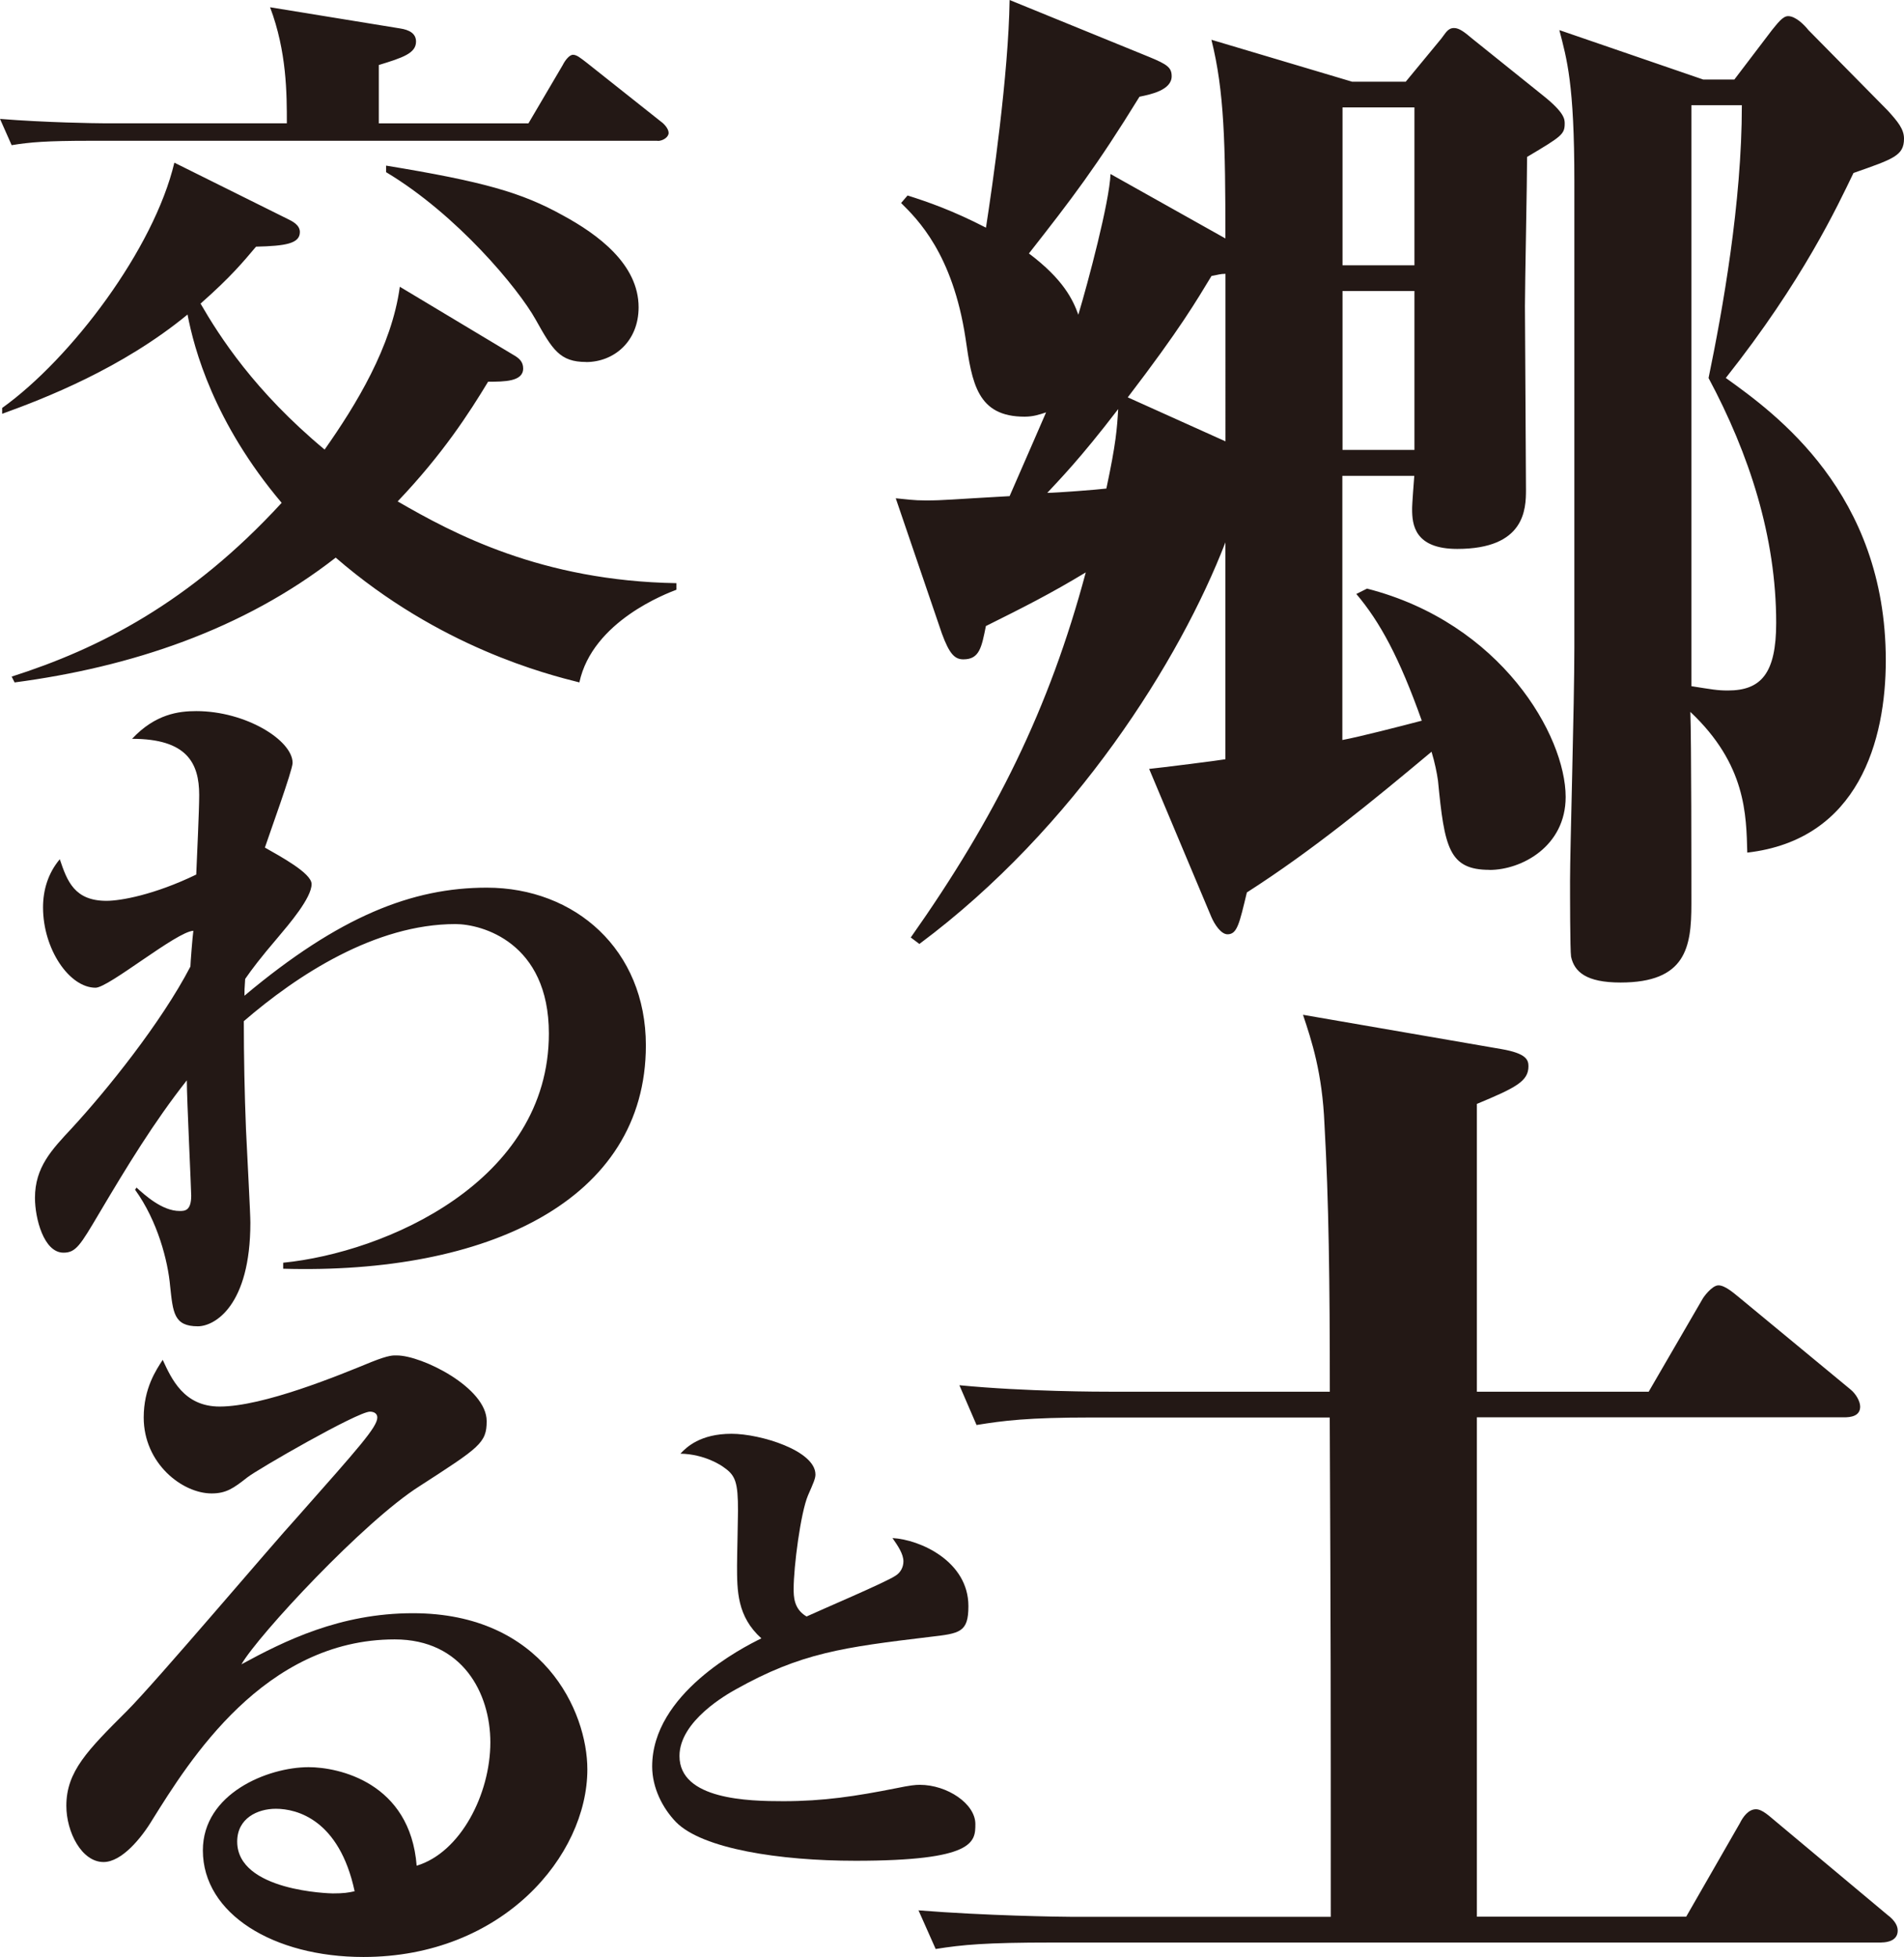 <svg id="_レイヤー_2" data-name="レイヤー 2" xmlns="http://www.w3.org/2000/svg" width="238.49" height="245.07" viewBox="0 0 238.49 245.07"><defs><style>.cls-1{fill:#231815}</style></defs><g id="TEXT"><path class="cls-1" d="M186.58 108.93c-5.11 0-5.65-2.82-6.46-11.16-.13-.94-.4-2.29-.81-3.63-7.4 6.19-14.93 12.37-23.13 17.62-.94 3.9-1.21 5.24-2.42 5.24-.81 0-1.61-1.21-2.02-2.15l-7.8-18.56c1.34-.13 8.88-1.08 9.55-1.21V67.92c-5.65 14.66-18.83 35.77-38.33 50.29l-1.08-.81c10.62-15.06 17.35-28.64 21.92-45.72-4.44 2.69-7.93 4.44-12.51 6.72-.54 2.69-.81 4.17-2.82 4.17-1.08 0-1.75-.67-2.69-3.23L112.2 62.4c1.48.13 2.15.27 3.77.27 2.29 0 3.09-.13 10.49-.54 2.69-6.19 3.77-8.61 4.57-10.49-.81.27-1.61.54-2.69.54-5.92 0-6.59-4.17-7.4-9.82-1.61-10.62-6.05-14.93-8.07-16.94l.81-.94c2.56.81 5.65 1.88 9.82 4.03.81-5.24 2.82-19.09 2.96-28.51l17.48 7.13c2.29.94 2.82 1.34 2.82 2.42 0 1.75-2.69 2.29-4.03 2.56-5.38 8.74-8.47 12.77-13.85 19.63 4.3 3.23 5.51 5.78 6.19 7.67 1.21-4.03 3.9-14.12 4.03-17.62l14.39 8.07c0-11.83-.13-18.42-1.75-24.88l17.62 5.25h6.72l4.44-5.38c.54-.67.81-1.34 1.61-1.34.67 0 1.34.54 2.29 1.34l8.88 7.13c2.69 2.15 2.69 2.96 2.69 3.5 0 1.34-.4 1.61-4.71 4.17 0 2.96-.27 16-.27 18.69 0 2.02.13 20.44.13 23 0 2.42-.13 7.4-8.61 7.4-5.38 0-5.65-3.09-5.65-4.98 0-.27 0-.67.27-4.17h-9.01v33.08c2.15-.4 7.4-1.75 9.95-2.42-2.82-7.93-5.24-12.37-8.2-15.87l1.34-.67c16.81 4.3 24.88 18.42 24.88 26.09 0 6.19-5.51 9.14-9.55 9.14zm-55.4-47.21c1.08 0 6.32-.4 7.4-.54 1.21-5.65 1.34-7.53 1.48-9.95-4.84 6.32-7.4 8.88-8.88 10.49zm22.32-27.43c-.67 0-.94.13-1.75.27-1.88 3.09-3.9 6.59-10.49 15.2l12.24 5.51V34.29zm23.67-20.84h-9.01v19.77h9.01V13.45zm0 22.99h-9.01v19.9h9.01v-19.9zm55-14.79c-2.02 4.17-6.32 13.45-16 25.68 6.19 4.44 20.04 14.39 20.04 35.37 0 9.95-3.36 22.46-17.35 24.07-.13-4.71-.13-11.03-7.13-17.62.13 3.36.13 20.17.13 24.07 0 5.38-.67 9.82-8.88 9.82-4.3 0-5.78-1.34-6.19-3.23-.13-.81-.13-7.8-.13-9.55 0-3.9.54-22.05.54-29.18V22.73c0-12.24-.94-15.33-1.88-18.96l18.02 6.19h3.9l4.71-6.19c.67-.81 1.34-1.75 2.02-1.75.94 0 2.02 1.08 2.55 1.75l9.95 10.09c1.21 1.34 2.02 2.29 2.02 3.5 0 2.15-1.35 2.55-6.32 4.3zm-18.16 25.69c1.75-8.47 4.17-21.92 4.17-34.16h-6.32v72.75c2.55.4 3.23.54 4.57.54 4.17 0 6.05-2.15 6.05-8.47 0-10.76-3.36-21.11-8.47-30.66zm21.66 195.92H131.72c-8.2 0-11.16.27-14.52.81l-2.15-4.84c8.34.67 17.75.81 19.1.81h32.54c0-29.99 0-33.35-.13-62.53h-29.72c-8.2 0-11.16.4-14.52.94l-2.15-4.98c8.34.81 17.75.81 19.1.81h27.3c0-13.72-.13-23.94-.67-33.48-.27-6.46-1.61-10.49-2.69-13.72l24.88 4.3c3.09.54 3.36 1.34 3.36 2.15 0 1.88-1.61 2.69-6.46 4.71v36.04h21.52l6.72-11.57c.13-.27 1.21-1.75 2.02-1.75s1.88.94 2.55 1.48L231.79 174c.67.54 1.21 1.48 1.21 2.15 0 1.21-1.21 1.34-2.02 1.34h-45.99v62.53h26.22l6.72-11.7c.4-.81 1.08-1.75 2.02-1.75.81 0 1.75.94 2.42 1.48l13.99 11.7c1.08.81 1.34 1.48 1.34 2.02 0 1.21-1.21 1.48-2.02 1.48zM82.37 17.63H11.33c-5.58 0-7.59.18-9.87.55L0 14.89c5.67.46 12.07.55 12.98.55h22.95c0-3.66 0-8.96-2.1-14.53L50.1 3.56c1.19.18 2.01.64 2.01 1.65 0 1.46-1.65 2.01-4.66 2.93v7.31h18.74l4.3-7.31c.27-.55.82-1.28 1.28-1.28s.91.37 1.74 1.01l9.33 7.4c.27.18.91.82.91 1.37s-.73 1.01-1.37 1.01zm-9.79 67.83c-4.02-1.01-17.55-4.39-30.53-15.63-11.61 9.05-25.69 13.71-40.22 15.63l-.37-.73c10.88-3.47 22.31-9.23 33.82-21.76-8.5-10.06-10.97-19.29-11.79-23.58C15.27 46.15 5.58 49.9.27 51.82v-.73c8.68-6.22 19.01-19.93 21.57-30.72l14.17 7.04c.55.27 1.55.73 1.55 1.65 0 1.46-1.83 1.74-5.49 1.83-1.55 1.83-3.11 3.75-6.95 7.13 2.38 4.11 6.76 10.97 15.54 18.28 3.93-5.58 8.41-12.89 9.42-20.39l14.17 8.5c.82.46 1.28.91 1.28 1.74 0 1.65-2.38 1.65-4.39 1.65-2.38 3.93-5.67 9.05-11.33 14.99 6.95 4.02 18.01 9.96 34.92 10.24v.82c-1.19.46-10.51 3.93-12.16 11.61zm.83-40.13c-3.29 0-4.21-1.55-6.31-5.3-2.19-3.93-9.87-13.16-18.74-18.47v-.82c12.25 2.01 17 3.38 22.12 6.22 4.39 2.38 9.51 6.12 9.51 11.52 0 4.3-3.11 6.86-6.58 6.86zM35.47 158.86v-.73c12.8-1.28 33.28-10.15 33.28-28.7 0-11.43-8.41-13.71-11.7-13.71-10.06 0-19.84 6.4-26.51 12.16 0 4.39.09 9.05.27 13.53.18 3.84.55 10.51.55 11.7 0 10.42-4.48 12.98-6.58 12.98-3.02 0-3.11-1.74-3.47-5.03-.27-3.11-1.55-8.14-4.39-12.07l.18-.27c1.01.91 3.2 2.93 5.39 2.93.64 0 1.46 0 1.46-1.92 0-.82-.55-12.16-.55-14.44-4.11 5.21-7.5 10.79-10.97 16.64-2.38 4.02-2.92 4.94-4.48 4.94-2.47 0-3.57-4.3-3.57-6.86 0-3.84 2.1-6.03 4.57-8.68 4.39-4.75 11.24-13.25 14.9-20.29 0-.37.27-3.84.37-4.48-2.1.09-10.6 7.13-12.25 7.13-3.29 0-6.58-4.84-6.58-10.06 0-2.19.64-4.3 2.1-6.03.92 2.74 1.83 5.21 5.85 5.21 1.74 0 5.94-.73 11.24-3.29.09-2.29.37-7.95.37-9.96 0-4.02-1.55-7.04-8.41-7.04 2.92-3.11 5.85-3.47 8.04-3.47 6.22 0 12.07 3.66 12.07 6.49 0 .91-2.93 8.96-3.47 10.6 1.92 1.1 5.85 3.2 5.85 4.57 0 1.74-2.83 5.03-4.21 6.67-2.19 2.56-3.29 4.02-4.11 5.21-.09 1.28-.09 1.46-.09 2.1 11.88-9.96 21.03-13.53 30.35-13.53 11.06 0 19.93 7.77 19.93 19.75 0 19.47-19.93 28.7-45.43 27.97zm10.05 86.21c-11.24 0-20.11-5.39-20.11-13.35 0-7.13 8.14-10.42 13.25-10.42 3.75 0 12.71 1.92 13.53 12.34 5.49-1.65 9.23-8.96 9.23-15.45 0-6.12-3.47-12.89-11.98-12.89-16.36 0-25.78 15.27-30.35 22.58-1.37 2.29-3.84 5.3-6.12 5.3-2.74 0-4.66-3.75-4.66-7.04 0-4.3 2.65-6.95 7.59-11.88 3.66-3.66 18.19-20.84 21.3-24.23 7.77-8.78 10.06-11.33 10.06-12.52 0-.46-.37-.73-.92-.73-1.55 0-14.08 7.22-15.36 8.23-1.74 1.37-2.65 2.01-4.48 2.01-3.66 0-8.5-3.75-8.5-9.51 0-3.66 1.55-5.94 2.38-7.22 1.1 2.38 2.65 5.85 7.13 5.85 5.49 0 14.99-3.93 19.01-5.58 2.29-.91 2.74-.82 3.2-.82 3.11 0 11.24 4.02 11.24 8.23 0 2.74-.91 3.29-8.41 8.14-6.95 4.39-20.2 18.65-22.31 22.31 5.39-2.93 12.34-6.4 21.48-6.4 16.27 0 21.85 12.25 21.85 19.56 0 10.79-10.6 23.49-28.06 23.49zm-10.97-18.56c-2.29 0-4.84 1.19-4.84 4.11 0 6.22 11.7 6.49 11.97 6.49 1.37 0 1.92-.09 2.74-.27-1.92-8.96-7.22-10.33-9.87-10.33z"/><path class="cls-1" d="M107.12 233.02c-9.45 0-19.15-1.49-22.45-4.85-1.68-1.74-2.98-4.29-2.98-6.96 0-9.08 11.25-14.86 13.68-16.04-3.05-2.74-3.05-5.97-3.05-9.14 0-1.12.12-5.84.12-6.84 0-3.54-.31-4.42-1.74-5.41-.31-.25-2.42-1.68-5.47-1.74.75-.81 2.49-2.49 6.4-2.49 3.61 0 10.51 2.11 10.51 5.1 0 .5-.25 1.06-.93 2.61-.93 2.18-1.8 8.95-1.8 11.69 0 .93 0 2.55 1.62 3.48 1.74-.81 9.95-4.29 11.13-5.1.62-.37 1-1.06 1-1.8 0-.93-.68-1.93-1.37-2.92 3.48.19 9.51 2.92 9.51 8.52 0 3.29-1.06 3.42-4.79 3.85-10.88 1.31-16.17 1.99-24.37 6.59-1 .56-7.03 3.92-7.03 8.33 0 5.47 8.64 5.66 13 5.66 5.04 0 9.08-.62 14.12-1.62 1.8-.37 2.42-.43 2.98-.43 3.42 0 6.96 2.36 6.96 4.91 0 2.24-.06 4.6-15.05 4.6z"/></g></svg>
